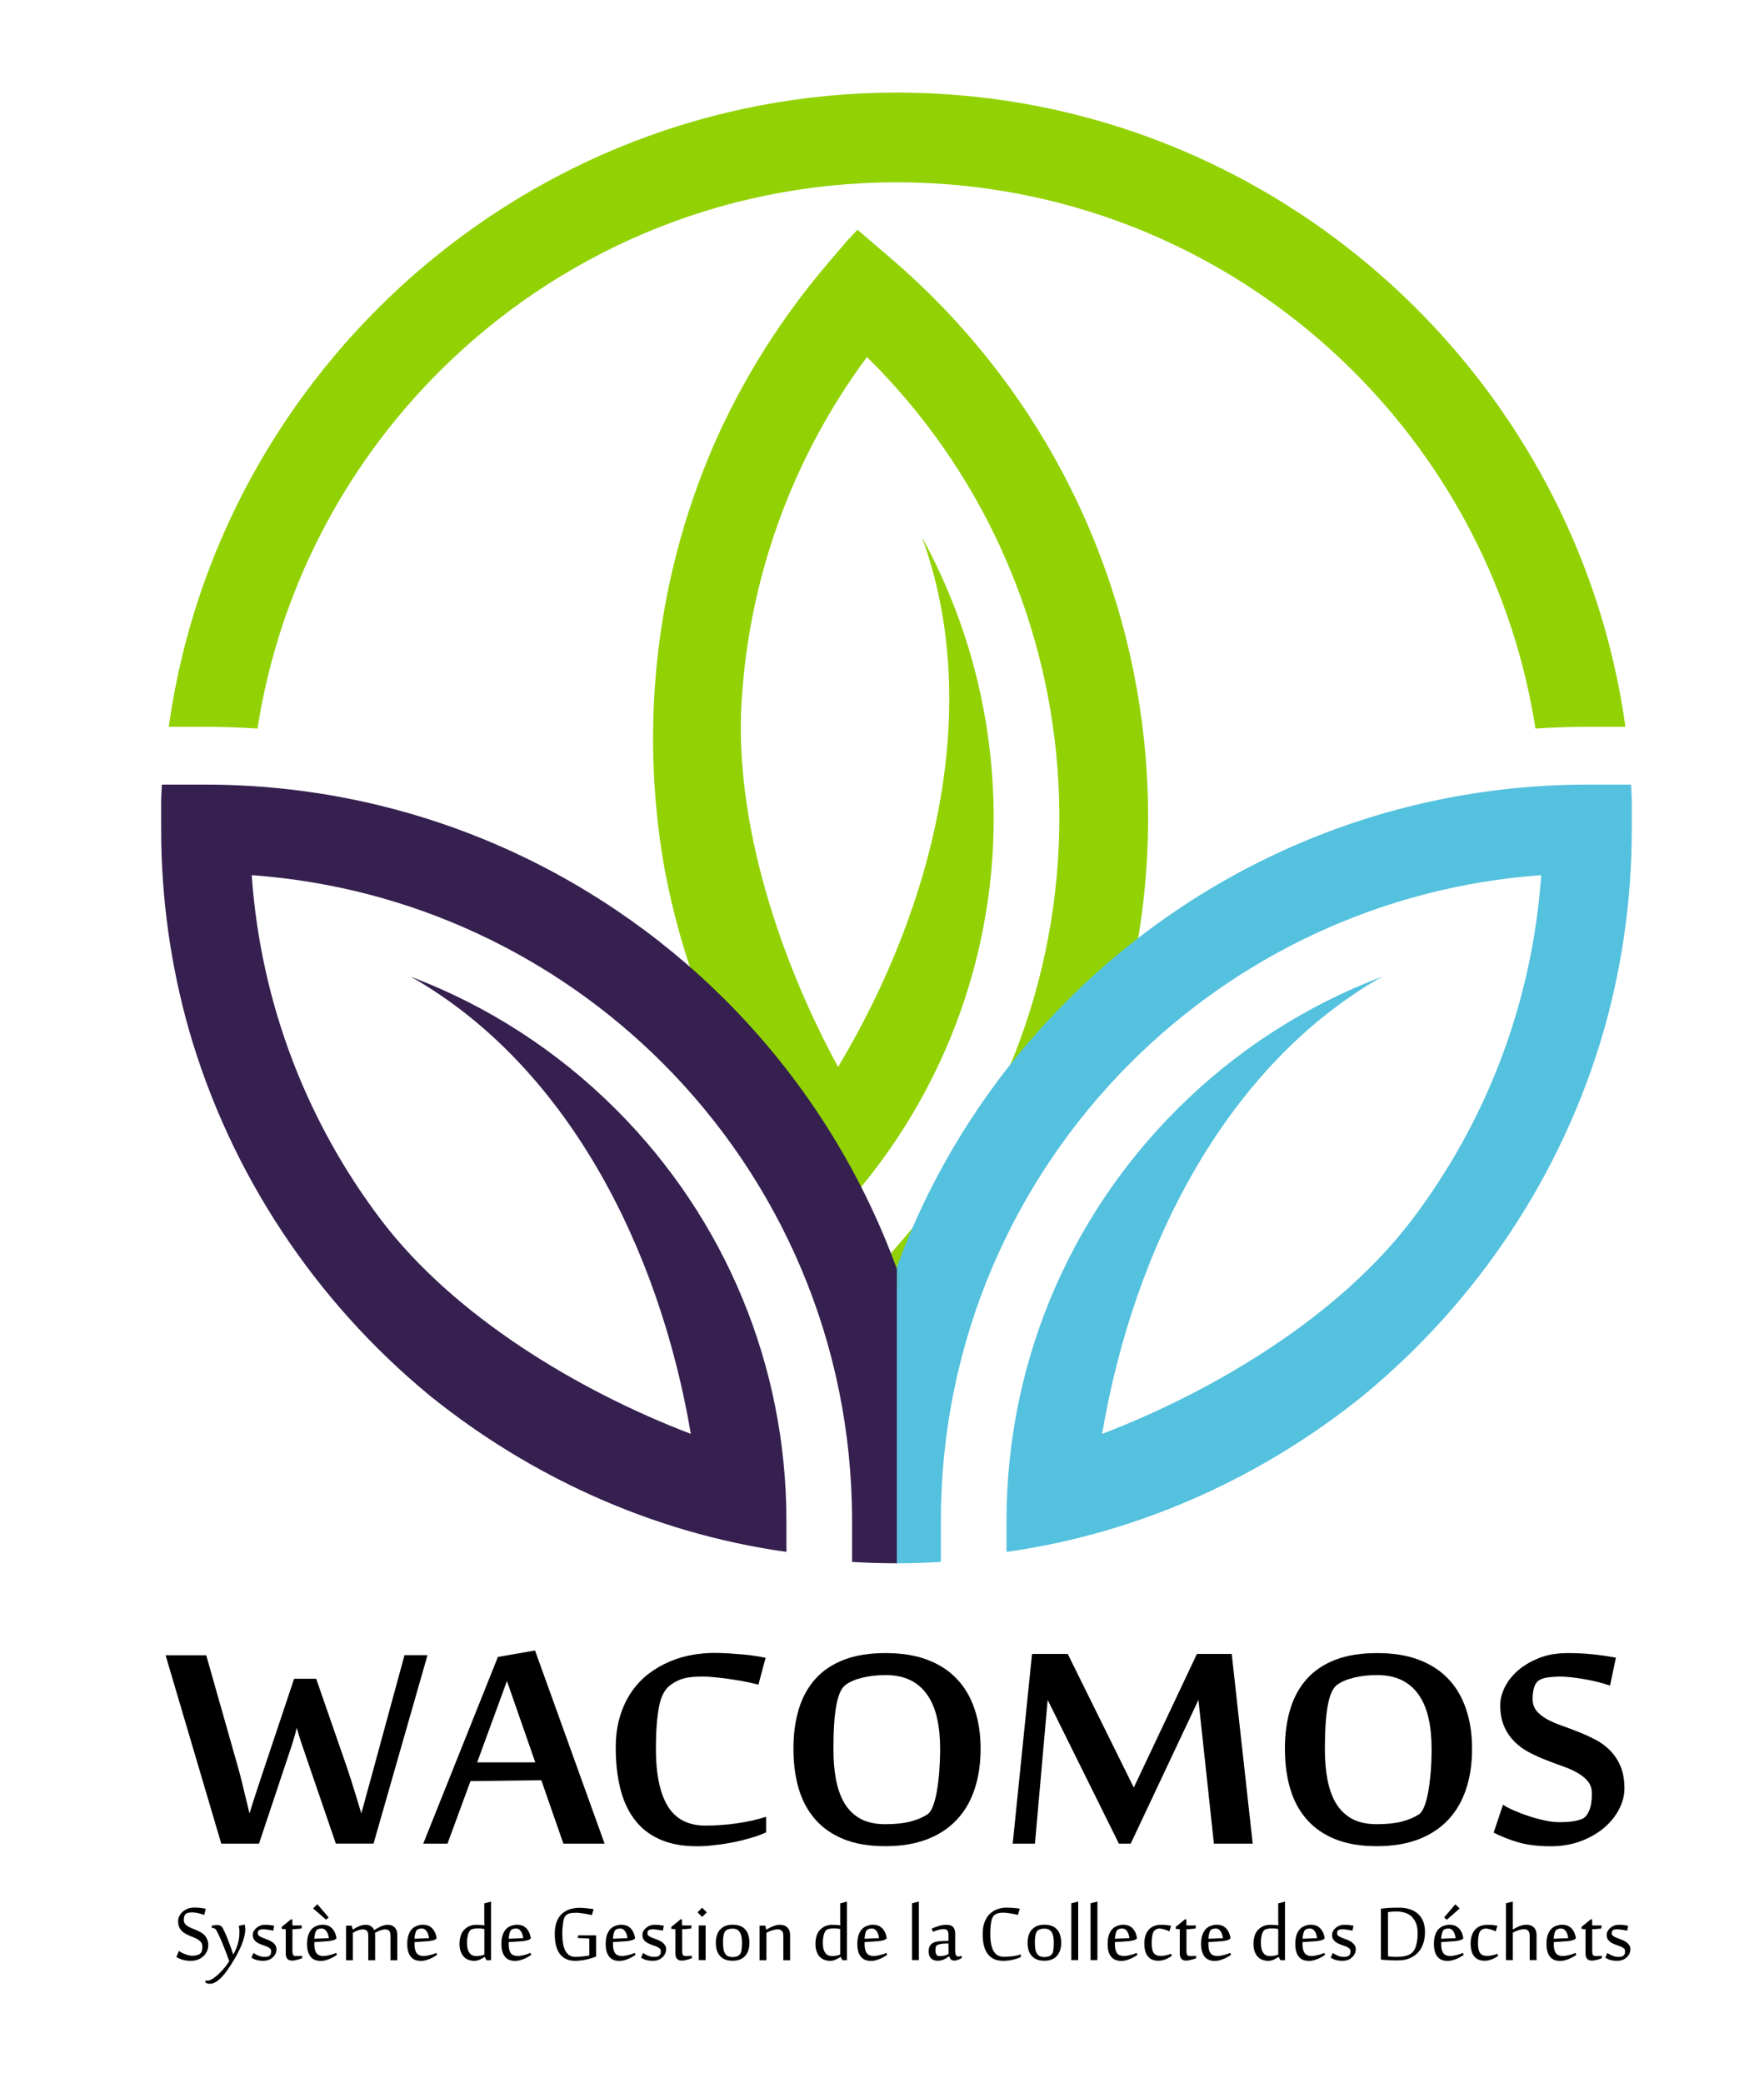 <?xml version="1.0" encoding="utf-8"?>
<!-- Generator: Adobe Illustrator 24.0.0, SVG Export Plug-In . SVG Version: 6.00 Build 0)  -->
<svg version="1.1" id="Object" xmlns="http://www.w3.org/2000/svg" xmlns:xlink="http://www.w3.org/1999/xlink" x="0px" y="0px"
	 viewBox="0 0 2109.4 2490.9" style="enable-background:new 0 0 2109.4 2490.9;" xml:space="preserve">
<style type="text/css">
	.st0{fill:#92D205;}
	.st1{fill:#35204F;}
	.st2{fill-rule:evenodd;clip-rule:evenodd;fill:#54C1DE;}
	.st3{display:none;fill-rule:evenodd;clip-rule:evenodd;fill:url(#SVGID_1_);}
	.st4{display:none;fill:url(#SVGID_2_);}
	.st5{enable-background:new    ;}
	.st6{fill:none;}
</style>
<g>
	<g>
		<g>
			<path class="st0" d="M1025.4,274.7c-4.2,4.4-8.3,8.8-12.5,13.3l-22.7,26.6c-54.3,63.6-97.9,132.7-131.1,205
				C785,683.2,764,864.1,794.3,1036.9l0.1,0.8l1,5.1c27.6,144.1,92.8,291.2,202.1,414.6l24.2-28.4
				c120.2-140.8,179-321.7,164.4-506.2c-7.8-99.4-36.5-194.3-83.2-279.6l-0.1-0.2l-0.2-0.4c72.5,199.4,17.2,436.7-100.4,633.2
				C932.6,1148,878.5,984.4,886.7,841.1c8.3-145.1,57.7-289.4,150-414.2c136.7,134.7,213.5,309.9,227.7,489.8
				c15.5,197.4-44.2,400.8-183,563.3l-32.1,37.5c12.5,12.1,25.4,23.9,38.8,35.3l0,0l1,0.9l227.9-266.9
				c45.7-121.9,63.2-251.3,53.2-378.5c-17.7-224.6-121.1-442.4-305.9-600.2L1025.4,274.7z"/>
			<path class="st1" d="M193.6,938.2c-0.4,6-0.6,12.1-0.9,18.2v35c0,83.6,11.7,164.5,33.5,241c49.8,172.5,151.4,323.7,286.5,435.4
				l0.6,0.5l4.1,3.3c114.6,91.6,259.6,161.2,423,184.1v-37.3c0-185.1-72.8-360.9-203.7-491.7c-70.5-70.5-153.9-124.1-244.9-158.6
				l-0.2-0.1l-0.4-0.1c184.6,104.6,296.6,320.9,334.9,546.7c-136-52-283.4-141.3-370.2-255.6c-87.9-115.8-144-257.5-154.9-412.5
				c191.4,13.7,363.6,97,491.3,224.6c140,140,226.6,333.5,226.6,547.2v49.4c17.4,1,34.8,1.6,52.5,1.6l0,0h1.4v-351
				c-44.4-122.4-115.1-232.2-205.3-322.4C708,1036.7,488,938.2,245,938.2H193.6z"/>
			<path class="st2" d="M1950.4,938.2c0.4,6,0.6,12.1,0.9,18.2v35c0,83.6-11.7,164.5-33.5,241c-49.8,172.5-151.4,323.7-286.5,435.4
				l-0.6,0.5l-4.1,3.3c-114.6,91.6-259.6,161.2-423,184.1v-37.3c0-185.1,72.8-360.9,203.7-491.7c70.5-70.5,153.9-124.1,244.9-158.6
				l0.2-0.1l0.4-0.1c-184.6,104.6-296.6,320.9-334.9,546.7c136-52,283.4-141.3,370.2-255.6c87.9-115.8,144-257.5,154.9-412.5
				c-191.4,13.7-363.6,97-491.3,224.6c-140,140-226.6,333.5-226.6,547.2v49.4c-17.4,1-34.8,1.6-52.5,1.6l0,0v-354.7
				c44.4-120.9,114.7-229.3,204-318.6C1436,1036.7,1656,938.2,1899,938.2H1950.4z"/>
			<path class="st0" d="M1164.2,115.5c6.7,0.7,13.3,1.5,20,2.3 M1072.5,110.7h0.2l0,0h0.7c6.7,0,13.5,0.1,20.2,0.3l4.4,0.1
				c5.6,0.2,11.1,0.4,16.7,0.6l6.7,0.4c5.3,0.3,10.6,0.6,15.9,1l6,0.5c5.8,0.5,11.5,1,17.3,1.5l3.7,0.4c6.7,0.7,13.3,1.5,20,2.3h0.1
				c391.8,50.2,705,360.8,759.3,751.3H1899c-21.1,0-42.1,0.7-62.9,2.1c-25.8-165.5-104.1-313.5-217.2-426.7
				c-140-140-333.3-226.5-546.9-226.5s-406.9,86.6-546.9,226.5C412,557.6,333.7,705.7,307.9,871.2c-20.9-1.4-41.9-2.1-62.9-2.1
				h-43.2C261.2,442.2,629.9,110.8,1072.5,110.7z"/>
			
				<linearGradient id="SVGID_1_" gradientUnits="userSpaceOnUse" x1="1055.609" y1="1707.868" x2="1694.241" y2="1664.571" gradientTransform="matrix(1 0 0 -1 0 2490)">
				<stop  offset="0" style="stop-color:#00A0E8"/>
				<stop  offset="1" style="stop-color:#013A82"/>
			</linearGradient>
			<path class="st3" d="M1445.8,974.2L1072.7,711v132.8l271.8,191.7C1377.5,1012.5,1411.3,992.1,1445.8,974.2 M1133.4,1090.2h-50
				v-50h50V1090.2z M1133.4,968.8h-50v50h50V968.8z M1447.8,741.7l-375.2-264.6v132.8l257.5,181.6L1447.8,741.7z"/>
			
				<linearGradient id="SVGID_2_" gradientUnits="userSpaceOnUse" x1="1078.176" y1="1705.918" x2="628.971" y2="1711.331" gradientTransform="matrix(1 0 0 -1 0 2490)">
				<stop  offset="0" style="stop-color:#AACC05"/>
				<stop  offset="1" style="stop-color:#009844"/>
			</linearGradient>
			<path id="SVGID_4_" class="st4" d="M699.5,974.2L1072.7,711v132.8l-271.8,191.7C767.9,1012.5,734.1,992.1,699.5,974.2
				 M1012,1090.2h50v-50h-50V1090.2z M1012,968.8h50v50h-50V968.8z M697.5,741.7l375.2-264.6v132.8L815.1,791.6L697.5,741.7z"/>
		</g>
	</g>
</g>
<g class="st5">
	<path d="M361.3,2086.9c-1-2.8-1.9-5.4-2.6-7.9c-0.7-2.5-1.4-4.7-2-6.6c-0.6-2.2-1.2-4.3-2-6.2c-0.4,1.9-1,4-1.5,6.4
		c-0.6,2.1-1.2,4.4-2,7c-0.7,2.6-1.6,5.4-2.6,8.4l-38.9,116.6h-45.1L198,1979.3h48.6l38.1,134.2c1.6,5.6,3.2,11.6,4.7,17.9
		c1.5,6.4,3,12.4,4.3,17.9c1.6,6.5,3.2,12.8,4.6,19.1c2.2-7,4.4-13.9,6.6-20.7c1.9-5.7,3.9-11.7,5.9-18c2.1-6.3,3.9-11.8,5.5-16.5
		l35.4-105.8h26.4l36.7,105.8c1.6,4.7,3.4,10.2,5.4,16.5c2,6.3,3.9,12.3,5.6,18c2.1,6.7,4.1,13.6,6.2,20.7c2.1-7,4-13.9,5.7-20.7
		c1.6-5.7,3.3-11.7,5-18c1.7-6.3,3.2-11.8,4.5-16.5l36.5-134h27.5l-64.5,225.3h-45.1L361.3,2086.9z"/>
	<path d="M673.7,2204.6l-26.4-75.9l-84.7,1.1l-27.5,74.8h-29l89.3-223.3l44.4-7.7l83.2,231H673.7z M640.1,2107.4l-33.9-97.3
		l-35.6,97.3H640.1z"/>
	<path d="M833.5,2207.7c-17.6,0-32.6-2.8-45-8.5c-12.4-5.6-22.4-13.6-30.1-24c-7.7-10.3-13.3-22.7-16.8-37.1
		c-3.5-14.4-5.3-30.4-5.3-48c0-14.2,1.7-26.9,5.2-38.1c3.4-11.1,8.1-20.9,14-29.4c5.9-8.4,12.7-15.6,20.6-21.5
		c7.8-5.9,16.1-10.6,24.8-14.3c8.7-3.7,17.5-6.3,26.6-7.9c9.1-1.6,17.9-2.4,26.4-2.4c5.3,0,10.9,0.2,16.8,0.5
		c5.9,0.4,11.7,0.8,17.3,1.3c5.6,0.5,10.8,1.1,15.6,1.9c4.8,0.7,8.8,1.5,11.9,2.2l-8.6,32.1c-3.1-0.9-7.4-1.9-13.1-3.1
		c-5.6-1.2-11.7-2.2-18.2-3.2c-6.5-1-12.8-1.8-19-2.4c-6.2-0.7-11.5-1-15.7-1c-4.7,0-8.8,0.1-12.3,0.4c-3.5,0.3-6.7,0.8-9.7,1.5
		c-2.9,0.7-5.8,1.7-8.5,3c-2.7,1.2-5.5,2.9-8.3,5c-7,4.7-11.8,13.7-14.2,27c-2.4,13.3-3.6,29.7-3.6,49.4c0,30.1,4.7,52.9,14.1,68.5
		c9.4,15.6,24.6,23.4,45.5,23.4c5.9,0,12-0.2,18.3-0.7c6.3-0.4,12.6-1.1,18.8-2c6.2-0.9,12.3-2,18.3-3.3c5.9-1.3,11.6-2.9,16.8-4.6
		v18.7c-5.9,2.6-12.2,5-19,6.9s-13.8,3.7-21,5.1c-7.2,1.4-14.4,2.5-21.6,3.2C847.2,2207.3,840.2,2207.7,833.5,2207.7z"/>
	<path d="M1172.6,2091.1c0,17.9-2.4,34-7.2,48.4c-4.8,14.4-11.9,26.6-21.5,36.7c-9.5,10.1-21.4,17.9-35.6,23.3
		c-14.2,5.4-30.8,8.1-49.7,8.1c-19.4,0-35.9-2.8-49.7-8.4c-13.8-5.6-25.2-13.5-34.1-23.7c-8.9-10.2-15.5-22.4-19.7-36.7
		c-4.2-14.3-6.3-30.3-6.3-47.9s2.2-33.4,6.5-47.5c4.3-14.1,11-26.1,19.9-36c8.9-9.9,20.4-17.5,34.2-22.8c13.9-5.3,30.4-7.9,49.6-7.9
		c18.9,0,35.5,2.6,49.6,7.9c14.2,5.3,26,12.9,35.4,22.8c9.5,9.9,16.6,21.9,21.3,36C1170.2,2057.6,1172.6,2073.5,1172.6,2091.1z
		 M1124.2,2091.3c0-13.8-1.2-26.1-3.7-37c-2.5-10.9-6.4-20.1-11.7-27.7c-5.3-7.6-12-13.5-20.2-17.5c-8.2-4-18-6.1-29.5-6.1
		c-10,0-19.3,1-27.8,3.1c-8.6,2.1-15.4,5-20.4,8.8c-5,3.8-8.6,12.1-10.9,24.8c-2.3,12.7-3.4,29.9-3.4,51.6c0,13.5,1,25.7,3.1,36.7
		c2.1,11,5.5,20.5,10.2,28.4c4.8,7.9,11.1,14,19,18.4c7.9,4.3,17.8,6.5,29.7,6.5c12.2,0,22.3-1.1,30.3-3.2c8-2.1,14.7-5,20.1-8.5
		c2.5-1.6,4.7-4.9,6.6-9.8c1.9-4.9,3.5-10.9,4.7-17.9c1.2-7,2.2-14.9,2.9-23.7C1123.8,2109.5,1124.2,2100.5,1124.2,2091.3z"/>
	<path d="M1451.6,2204.6l-18.5-171.9l-81,171.9H1338l-85.2-171.9l-15.2,171.9h-26.6l23.1-226.9h42.7l79,159.8l75.5-159.8h41.6
		l25.1,226.9H1451.6z"/>
	<path d="M1760.3,2091.1c0,17.9-2.4,34-7.2,48.4c-4.8,14.4-11.9,26.6-21.5,36.7c-9.5,10.1-21.4,17.9-35.6,23.3
		c-14.2,5.4-30.8,8.1-49.7,8.1c-19.4,0-35.9-2.8-49.7-8.4c-13.8-5.6-25.2-13.5-34.1-23.7c-8.9-10.2-15.5-22.4-19.7-36.7
		c-4.2-14.3-6.3-30.3-6.3-47.9s2.2-33.4,6.5-47.5c4.3-14.1,11-26.1,19.9-36c8.9-9.9,20.4-17.5,34.2-22.8c13.9-5.3,30.4-7.9,49.6-7.9
		c18.9,0,35.5,2.6,49.6,7.9c14.2,5.3,26,12.9,35.4,22.8c9.5,9.9,16.6,21.9,21.3,36C1757.9,2057.6,1760.3,2073.5,1760.3,2091.1z
		 M1711.9,2091.3c0-13.8-1.2-26.1-3.7-37c-2.5-10.9-6.4-20.1-11.7-27.7c-5.3-7.6-12-13.5-20.2-17.5c-8.2-4-18-6.1-29.5-6.1
		c-10,0-19.3,1-27.8,3.1c-8.6,2.1-15.4,5-20.4,8.8c-5,3.8-8.6,12.1-10.9,24.8c-2.3,12.7-3.4,29.9-3.4,51.6c0,13.5,1,25.7,3.1,36.7
		c2.1,11,5.5,20.5,10.2,28.4c4.8,7.9,11.1,14,19,18.4c7.9,4.3,17.8,6.5,29.7,6.5c12.2,0,22.3-1.1,30.3-3.2c8-2.1,14.7-5,20.1-8.5
		c2.5-1.6,4.7-4.9,6.6-9.8c1.9-4.9,3.5-10.9,4.7-17.9c1.2-7,2.2-14.9,2.9-23.7C1711.6,2109.5,1711.9,2100.5,1711.9,2091.3z"/>
	<path d="M1942.5,2138.6c0,8.2-2.1,16.4-6.3,24.6c-4.2,8.2-10.1,15.6-17.8,22.2c-7.7,6.6-17,12-27.8,16.1c-10.9,4.1-23,6.2-36.5,6.2
		c-7.3,0-14-0.4-20.1-1.1c-6.1-0.7-11.8-1.8-17.3-3.3c-5.4-1.5-10.6-3.2-15.6-5.2c-5-2-10-4.2-15-6.7l11.2-33.4
		c3.2,2.2,7.6,4.5,13.1,6.9c5.5,2.4,11.4,4.7,17.6,6.7c6.2,2.1,12.6,3.8,19,5.2c6.5,1.4,12.3,2.1,17.6,2.1c12.2,0,21.3-1.3,27.5-4
		c3.4-1.5,6.1-4.8,8.3-9.9c2.1-5.1,3.2-11.9,3.2-20.2c0-5.9-1.6-10.7-4.7-14.6c-3.2-3.9-7.3-7.3-12.4-10.2c-5.1-2.9-11-5.6-17.6-7.9
		c-6.6-2.3-13.3-4.8-20.1-7.5c-6.8-2.6-13.5-5.7-20.1-9.1c-6.6-3.4-12.5-7.7-17.6-12.8c-5.1-5.1-9.3-11.1-12.4-18.3
		c-3.2-7.1-4.7-15.7-4.7-25.9c0-6.6,1.8-13.6,5.4-20.9c3.6-7.3,8.8-14,15.7-20c6.9-6,15.4-11,25.4-15c10-4,21.5-5.9,34.4-5.9
		c10.4,0,20.4,0.5,29.8,1.5c9.5,1,18.7,2.3,27.6,4l-7,33.4c-4.3-1.5-9-2.9-14.2-4.2c-5.2-1.3-10.5-2.5-16-3.4
		c-5.4-1-10.7-1.7-15.8-2.3c-5.1-0.6-9.7-0.9-13.6-0.9c-4.3,0-8.7,0.3-13.3,0.8c-4.6,0.5-8.4,1.6-11.3,3.2c-2.9,1.6-5.1,4.4-6.4,8.4
		c-1.3,4-2,8.7-2,14.3c0,5.7,1.6,10.5,4.7,14.3c3.2,3.8,7.3,7.1,12.4,9.9c5.1,2.8,11,5.4,17.6,7.7c6.6,2.3,13.3,4.9,20.2,7.6
		c6.9,2.7,13.6,5.8,20.2,9.2c6.6,3.4,12.5,7.8,17.6,13c5.1,5.2,9.3,11.5,12.4,18.8C1940.9,2119.3,1942.5,2128.2,1942.5,2138.6z"/>
</g>
<rect x="207.4" y="2273.9" class="st6" width="1752.3" height="158.2"/>
<g class="st5">
	<path d="M249.1,2325.9c0,2.3-0.5,4.6-1.4,6.9c-0.9,2.2-2.3,4.3-4.1,6c-1.8,1.8-4,3.2-6.6,4.3s-5.6,1.6-8.9,1.6
		c-3.5,0-6.7-0.4-9.4-1.2c-2.8-0.8-5.4-1.9-7.8-3.3l3-7.3c0.9,0.6,2,1.2,3.2,1.9c1.3,0.7,2.6,1.3,4,1.8c1.4,0.6,2.9,1,4.4,1.4
		c1.5,0.4,3,0.6,4.4,0.6c1.9,0,3.6-0.2,5-0.5s2.5-0.8,3.4-1.3c0.5-0.3,0.9-0.6,1.4-1c0.4-0.4,0.8-0.9,1.2-1.6
		c0.3-0.7,0.6-1.5,0.8-2.6c0.2-1,0.3-2.3,0.3-3.7c0-1.9-0.4-3.5-1.2-4.8c-0.8-1.3-1.9-2.4-3.3-3.4c-1.4-0.9-2.9-1.7-4.7-2.5
		c-1.7-0.7-3.5-1.4-5.3-2.2c-1.8-0.7-3.6-1.6-5.3-2.5c-1.7-0.9-3.3-2-4.7-3.4c-1.4-1.4-2.5-3-3.3-4.9c-0.8-1.9-1.2-4.2-1.2-7
		c0-1.9,0.4-3.8,1.3-5.7c0.9-1.9,2.2-3.7,3.8-5.2c1.7-1.6,3.7-2.8,6.2-3.8c2.4-1,5.2-1.5,8.3-1.5c2.5,0,4.8,0.1,7,0.4
		s4.4,0.6,6.5,1.1l-1.9,7.3c-2.3-0.8-4.7-1.5-7.2-2.1c-2.5-0.6-4.8-0.9-7-0.9c-1.7,0-3.2,0.1-4.5,0.4c-1.3,0.2-2.3,0.6-3,1.1
		c-0.7,0.6-1.4,1.4-1.9,2.5c-0.5,1.1-0.8,2.7-0.8,4.9c0,1.7,0.4,3.2,1.2,4.4c0.8,1.2,1.9,2.2,3.3,3.1c1.4,0.9,2.9,1.7,4.7,2.4
		c1.7,0.7,3.5,1.4,5.3,2.2c1.8,0.7,3.6,1.6,5.3,2.5c1.7,0.9,3.3,2.1,4.7,3.5c1.4,1.4,2.5,3,3.3,5
		C248.6,2320.8,249.1,2323.1,249.1,2325.9z"/>
	<path d="M286.3,2309c0-0.6,0-1.2-0.1-1.8c-0.1-0.6-0.1-1.2-0.2-1.8c-0.1-0.5-0.2-1-0.3-1.5s-0.2-0.8-0.3-1l7-1.6
		c0.3,0.7,0.6,1.6,0.7,2.6c0.1,1.1,0.2,2.2,0.2,3.3c0,2.4-0.4,5.2-1.1,8.2c-0.7,3-1.7,6.2-3,9.4c-1.3,3.2-2.7,6.5-4.4,9.7
		c-1.7,3.3-3.4,6.3-5.1,9.2c-1.3,2-2.6,4-3.9,6.2c-1.4,2.2-2.8,4.3-4.3,6.4c-1.5,2.1-3,4.1-4.7,6c-1.6,1.9-3.3,3.6-5,5
		c-1.7,1.5-3.5,2.6-5.3,3.5s-3.7,1.3-5.6,1.3c-1.2,0-2.2-0.1-3-0.4s-1.6-0.6-2.2-1v-2.6c0.4,0.1,0.8,0.2,1.2,0.2
		c0.5,0.1,0.9,0.1,1.2,0.1c1.2,0,2.6-0.4,4.1-1.1s3.1-1.7,4.7-3s3.3-2.6,4.9-4.2c1.7-1.6,3.2-3.3,4.8-5c1.5-1.7,2.9-3.5,4.2-5.2
		c1.3-1.7,2.4-3.3,3.3-4.8c-1.6-4.5-3.1-8.8-4.7-12.7c-1.5-4-3-7.5-4.3-10.7s-2.6-5.9-3.7-8.3c-1.1-2.3-2.1-4.1-2.8-5.4
		c-0.6-1-1.3-1.7-2.2-2.1s-1.7-0.6-2.5-0.6h-0.7v-2.5c0.7-0.2,1.6-0.4,2.8-0.6c1.2-0.2,2.4-0.3,3.6-0.3c1,0,2.1,0.1,3.1,0.4
		c1,0.3,1.8,0.8,2.4,1.5c0.9,1.1,1.9,2.8,3,5.1c1.1,2.3,2.2,4.9,3.4,7.9c1.2,3,2.4,6.3,3.7,9.7c1.3,3.5,2.5,7,3.6,10.5h0.2
		c1.5-2.6,2.7-5.2,3.7-7.7s1.7-4.9,2.3-7.2s0.9-4.6,1.1-6.8C286.2,2313.2,286.3,2311.1,286.3,2309z"/>
	<path d="M330.6,2330.8c0,2.1-0.4,3.8-1.1,5.3c-0.7,1.5-1.6,2.8-2.8,3.9c-0.6,0.6-1.4,1.2-2.1,1.8c-0.8,0.6-1.6,1.1-2.6,1.5
		s-2.1,0.8-3.3,1s-2.6,0.4-4.1,0.4c-2.7,0-5.2-0.3-7.5-0.9c-2.3-0.6-4.4-1.6-6.4-2.9l2.4-5.6c0.9,0.6,1.8,1.1,2.8,1.7
		c1,0.5,2.1,1.1,3.2,1.5c1.1,0.5,2.2,0.8,3.4,1.1c1.2,0.3,2.4,0.4,3.6,0.4c1.4,0,2.5-0.1,3.5-0.3s1.8-0.5,2.5-1
		c0.6-0.4,1.2-1.1,1.6-1.9c0.4-0.8,0.6-2,0.6-3.6c0-1.4-0.5-2.6-1.6-3.5s-2.5-1.7-4.1-2.3s-3.4-1.3-5.3-1.9
		c-1.9-0.6-3.7-1.5-5.3-2.4s-3-2.2-4.1-3.7c-1.1-1.5-1.6-3.4-1.6-5.7c0-1.7,0.4-3.2,1.1-4.5c0.7-1.2,1.6-2.4,2.7-3.4
		c1.4-1.3,3-2.3,4.8-3.1c1.8-0.7,3.8-1.1,6-1.1c1.7,0,3.6,0.1,5.5,0.3c1.9,0.2,3.7,0.5,5.5,0.8l-1.2,6c-0.8-0.2-1.7-0.4-2.7-0.6
		s-2-0.4-3-0.5s-2-0.3-3-0.4c-0.9-0.1-1.8-0.2-2.5-0.2c-1.6,0-2.9,0.1-3.8,0.3c-0.9,0.2-1.6,0.5-2.1,0.8c-0.4,0.3-0.8,0.8-1,1.4
		c-0.2,0.6-0.3,1.4-0.3,2.3c0,1.3,0.5,2.3,1.6,3.1s2.5,1.5,4.1,2.2c1.7,0.6,3.4,1.3,5.3,2c1.9,0.7,3.7,1.5,5.3,2.5
		c1.7,1,3,2.2,4.1,3.7C330,2326.6,330.6,2328.5,330.6,2330.8z"/>
	<path d="M341.6,2306.9l-4.7-0.4v-2.4l11-9h1.6l0.2,7.3H361l-0.5,3.7c-1,0.1-2.1,0.2-3.4,0.3c-1.2,0.1-2.4,0.2-3.5,0.3
		c-1.3,0.1-2.6,0.2-3.9,0.2v26.9c0,1.5,0.3,2.7,0.8,3.7c0.5,1,1.7,1.5,3.5,1.5c1,0,2.1,0,3.5-0.1c1.4,0,2.6-0.1,3.8-0.2v2.8
		c-0.6,0.3-1.4,0.6-2.3,0.9c-0.9,0.3-2,0.6-3.1,0.9c-1.1,0.3-2.3,0.6-3.4,0.8c-1.1,0.2-2.2,0.3-3.1,0.3c-0.9,0-1.8-0.1-2.7-0.3
		c-0.9-0.2-1.8-0.6-2.5-1.2c-0.7-0.6-1.4-1.5-1.8-2.6c-0.5-1.1-0.7-2.6-0.7-4.3V2306.9z"/>
	<path d="M386,2301.5c1.8,0,3.6,0.3,5.3,0.8c1.7,0.5,3.3,1.4,4.8,2.6c1.4,1.2,2.7,2.9,3.8,4.9c1.1,2,1.9,4.6,2.4,7.6v0.5
		c-0.4,0.4-0.9,0.8-1.5,1.2c-0.6,0.4-1.4,0.7-2.5,1c-1,0.3-2.3,0.5-3.7,0.8c-1.5,0.2-3.2,0.4-5.3,0.5l-13.4,0.9v2.6
		c0,4.9,0.9,8.4,2.6,10.7c1.7,2.2,4.4,3.3,7.9,3.3c1.5,0,3-0.1,4.5-0.4c1.6-0.3,3-0.6,4.5-1c1.4-0.4,2.7-0.8,3.8-1.2s2-0.8,2.7-1.1
		l1,2.4c-1.2,0.8-2.5,1.6-3.9,2.4s-3,1.6-4.7,2.3c-1.7,0.7-3.4,1.3-5.3,1.8c-1.8,0.5-3.7,0.7-5.7,0.7c-2.3,0-4.4-0.4-6.4-1.1
		c-2-0.7-3.7-1.9-5.1-3.5s-2.6-3.7-3.4-6.3c-0.8-2.6-1.2-5.8-1.2-9.5c0-4.2,0.5-7.7,1.5-10.6s2.3-5.2,4-7s3.7-3.1,6-3.9
		S383.3,2301.5,386,2301.5z M393,2292.8l-3.1,2.7l-15.5-13.5l5.1-5L393,2292.8z M379.1,2307.5c-0.4,0.3-0.9,0.8-1.2,1.5
		c-0.4,0.7-0.7,1.6-1,2.5c-0.3,1-0.5,2.1-0.7,3.2s-0.3,2.4-0.3,3.6l17.3-0.7c-0.2-1.4-0.5-2.8-0.9-4.1c-0.4-1.4-0.9-2.6-1.6-3.7
		s-1.5-2-2.5-2.7c-1-0.7-2.2-1-3.7-1c-1,0-1.9,0.1-2.9,0.3C380.7,2306.6,379.9,2307,379.1,2307.5z"/>
	<path d="M440.4,2343.8V2315c0-1-0.1-1.9-0.2-2.9c-0.1-0.9-0.4-1.8-0.9-2.5c-0.5-0.7-1.1-1.4-2-1.8s-2-0.7-3.4-0.7
		c-0.9,0-1.9,0.1-3,0.4c-1.1,0.2-2.1,0.5-3.1,0.9c-1.1,0.4-2.1,0.8-3.1,1.3c-1,0.5-1.9,1-2.7,1.5v32.8h-8.2v-41.4h6.8l1.2,4.8
		c0.8-0.5,1.8-1.1,3-1.8s2.4-1.3,3.7-1.9c1.3-0.6,2.7-1.1,4.2-1.5c1.5-0.4,2.9-0.6,4.4-0.6c2.4,0,4.5,0.5,6.3,1.6
		c1.8,1,3.1,2.6,4,4.8l1-0.6c0.8-0.5,1.8-1.1,3-1.8s2.4-1.3,3.7-1.9c1.3-0.6,2.7-1.1,4.2-1.5c1.5-0.4,2.9-0.6,4.4-0.6
		c1.7,0,3.2,0.3,4.6,0.8c1.4,0.5,2.6,1.3,3.6,2.3c1,1,1.8,2.3,2.4,3.8c0.6,1.5,0.8,3.3,0.8,5.4v30.1H467V2315c0-1-0.1-1.9-0.2-2.9
		c-0.1-0.9-0.4-1.8-0.9-2.5c-0.5-0.7-1.1-1.4-2-1.8s-2-0.7-3.4-0.7c-0.9,0-1.9,0.1-3,0.4c-1.1,0.3-2.1,0.6-3.2,1
		c-1.1,0.4-2.1,0.8-3.1,1.3s-1.9,1-2.8,1.5c0.1,0.8,0.2,1.7,0.2,2.6v30.1H440.4z"/>
	<path d="M505.8,2301.5c1.8,0,3.6,0.3,5.3,0.8c1.7,0.5,3.3,1.4,4.8,2.6c1.4,1.2,2.7,2.9,3.8,4.9c1.1,2,1.9,4.6,2.4,7.6v0.5
		c-0.4,0.4-0.9,0.8-1.5,1.2c-0.6,0.4-1.4,0.7-2.5,1c-1,0.3-2.3,0.5-3.7,0.8c-1.5,0.2-3.2,0.4-5.3,0.5l-13.4,0.9v2.6
		c0,4.9,0.9,8.4,2.6,10.7c1.7,2.2,4.4,3.3,7.9,3.3c1.5,0,3-0.1,4.5-0.4c1.6-0.3,3-0.6,4.5-1c1.4-0.4,2.7-0.8,3.8-1.2s2-0.8,2.7-1.1
		l1,2.4c-1.2,0.8-2.5,1.6-3.9,2.4s-3,1.6-4.7,2.3c-1.7,0.7-3.4,1.3-5.3,1.8c-1.8,0.5-3.7,0.7-5.7,0.7c-2.3,0-4.4-0.4-6.4-1.1
		c-2-0.7-3.7-1.9-5.1-3.5s-2.6-3.7-3.4-6.3c-0.8-2.6-1.2-5.8-1.2-9.5c0-4.2,0.5-7.7,1.5-10.6s2.3-5.2,4-7s3.7-3.1,6-3.9
		S503.1,2301.5,505.8,2301.5z M498.9,2307.5c-0.4,0.3-0.9,0.8-1.2,1.5c-0.4,0.7-0.7,1.6-1,2.5c-0.3,1-0.5,2.1-0.7,3.2
		s-0.3,2.4-0.3,3.6l17.3-0.7c-0.2-1.4-0.5-2.8-0.9-4.1c-0.4-1.4-0.9-2.6-1.6-3.7s-1.5-2-2.5-2.7c-1-0.7-2.2-1-3.7-1
		c-1,0-1.9,0.1-2.9,0.3C500.6,2306.6,499.7,2307,498.9,2307.5z"/>
	<path d="M579.3,2302.3c0-0.6-0.1-1.2-0.1-1.8c0-0.5-0.1-1-0.1-1.5s0-1,0-1.3v-21.7l8.1-2.1v70h-5.4l-2.2-3.9h-0.2
		c-0.8,0.6-1.7,1.2-2.7,1.7c-0.9,0.5-1.9,1-2.9,1.5c-1,0.4-2,0.8-3.2,1.1c-1.1,0.3-2.3,0.4-3.6,0.4c-2.3,0-4.4-0.4-6.5-1.1
		c-2.1-0.7-4-1.9-5.6-3.5c-1.6-1.6-2.9-3.7-3.9-6.3s-1.5-5.8-1.5-9.5c0-3.6,0.5-6.7,1.4-9.6c0.9-2.8,2.3-5.2,4.1-7.1
		c1.8-1.9,4-3.4,6.5-4.5c2.6-1,5.5-1.5,8.7-1.5c1.3,0,2.7,0.1,4.2,0.2C576.3,2301.9,577.9,2302.1,579.3,2302.3z M558.5,2323.7
		c0,2.7,0.3,5.1,0.8,7s1.3,3.5,2.3,4.8c1,1.3,2.2,2.2,3.6,2.7c1.4,0.6,3,0.8,4.7,0.8s3.4-0.2,5-0.5c1.6-0.3,3-0.8,4.3-1.3v-30.6
		c-1.3-0.2-2.5-0.4-3.7-0.5c-1.2-0.1-2.5-0.2-3.8-0.2c-1.9,0-3.7,0.2-5.4,0.5s-2.9,0.8-3.8,1.6c-0.4,0.4-0.9,1-1.4,1.8
		c-0.5,0.8-0.9,1.8-1.3,3.1c-0.4,1.3-0.7,2.8-1,4.6S558.5,2321.4,558.5,2323.7z"/>
	<path d="M618.4,2301.5c1.8,0,3.6,0.3,5.3,0.8c1.7,0.5,3.3,1.4,4.8,2.6c1.4,1.2,2.7,2.9,3.8,4.9c1.1,2,1.9,4.6,2.4,7.6v0.5
		c-0.4,0.4-0.9,0.8-1.5,1.2c-0.6,0.4-1.4,0.7-2.5,1c-1,0.3-2.3,0.5-3.7,0.8c-1.5,0.2-3.2,0.4-5.3,0.5l-13.4,0.9v2.6
		c0,4.9,0.9,8.4,2.6,10.7c1.7,2.2,4.4,3.3,7.9,3.3c1.5,0,3-0.1,4.5-0.4c1.6-0.3,3-0.6,4.5-1c1.4-0.4,2.7-0.8,3.8-1.2s2-0.8,2.7-1.1
		l1,2.4c-1.2,0.8-2.5,1.6-3.9,2.4s-3,1.6-4.7,2.3c-1.7,0.7-3.4,1.3-5.3,1.8c-1.8,0.5-3.7,0.7-5.7,0.7c-2.3,0-4.4-0.4-6.4-1.1
		c-2-0.7-3.7-1.9-5.1-3.5s-2.6-3.7-3.4-6.3c-0.8-2.6-1.2-5.8-1.2-9.5c0-4.2,0.5-7.7,1.5-10.6s2.3-5.2,4-7s3.7-3.1,6-3.9
		S615.7,2301.5,618.4,2301.5z M611.6,2307.5c-0.4,0.3-0.9,0.8-1.2,1.5c-0.4,0.7-0.7,1.6-1,2.5c-0.3,1-0.5,2.1-0.7,3.2
		s-0.3,2.4-0.3,3.6l17.3-0.7c-0.2-1.4-0.5-2.8-0.9-4.1c-0.4-1.4-0.9-2.6-1.6-3.7s-1.5-2-2.5-2.7c-1-0.7-2.2-1-3.7-1
		c-1,0-1.9,0.1-2.9,0.3C613.2,2306.6,612.3,2307,611.6,2307.5z"/>
	<path d="M704.6,2318.1l-13.8-0.7l0.7-3.2h21.3v25.3c-1.3,0.6-2.9,1.2-4.8,1.8c-1.9,0.6-4,1.2-6.2,1.7c-2.2,0.5-4.5,0.9-6.9,1.2
		c-2.4,0.3-4.7,0.5-6.9,0.5c-4.5,0-8.3-0.8-11.4-2.3c-3.1-1.6-5.6-3.8-7.6-6.6c-2-2.8-3.4-6.2-4.3-10.2c-0.9-4-1.3-8.4-1.3-13.2
		s0.6-9.2,1.8-13c1.2-3.9,3.1-7.1,5.6-9.8s5.6-4.8,9.4-6.2c3.8-1.4,8.2-2.1,13.2-2.1c1.3,0,2.7,0.1,4.2,0.2c1.6,0.1,3.1,0.2,4.6,0.4
		s2.9,0.3,4.3,0.5c1.4,0.2,2.5,0.4,3.4,0.5l-2.2,7.2c-1.1-0.3-2.4-0.7-4-1c-1.6-0.3-3.3-0.6-5-0.9c-1.8-0.3-3.5-0.5-5.3-0.7
		s-3.3-0.3-4.7-0.3c-2.3,0-4.4,0.2-6.4,0.5s-3.8,1.2-5.5,2.6c-0.9,0.7-1.7,1.9-2.2,3.5c-0.6,1.6-1,3.4-1.3,5.4
		c-0.3,2-0.5,4.2-0.7,6.5s-0.2,4.6-0.2,6.8c0,4.1,0.3,7.8,0.8,11.2c0.6,3.4,1.5,6.3,2.7,8.7c1.3,2.4,2.9,4.3,4.9,5.6s4.5,2,7.4,2
		c1.4,0,2.8-0.1,4.4-0.2c1.5-0.1,3-0.2,4.5-0.4c1.5-0.2,2.9-0.3,4.2-0.5c1.3-0.2,2.4-0.4,3.4-0.6V2318.1z"/>
	<path d="M743.1,2301.5c1.8,0,3.6,0.3,5.3,0.8c1.7,0.5,3.3,1.4,4.8,2.6c1.4,1.2,2.7,2.9,3.8,4.9c1.1,2,1.9,4.6,2.4,7.6v0.5
		c-0.4,0.4-0.9,0.8-1.5,1.2c-0.6,0.4-1.4,0.7-2.5,1c-1,0.3-2.3,0.5-3.7,0.8c-1.5,0.2-3.2,0.4-5.3,0.5l-13.4,0.9v2.6
		c0,4.9,0.9,8.4,2.6,10.7c1.7,2.2,4.4,3.3,7.9,3.3c1.5,0,3-0.1,4.5-0.4c1.6-0.3,3-0.6,4.5-1c1.4-0.4,2.7-0.8,3.8-1.2s2-0.8,2.7-1.1
		l1,2.4c-1.2,0.8-2.5,1.6-3.9,2.4s-3,1.6-4.7,2.3c-1.7,0.7-3.4,1.3-5.3,1.8c-1.8,0.5-3.7,0.7-5.7,0.7c-2.3,0-4.4-0.4-6.4-1.1
		c-2-0.7-3.7-1.9-5.1-3.5s-2.6-3.7-3.4-6.3c-0.8-2.6-1.2-5.8-1.2-9.5c0-4.2,0.5-7.7,1.5-10.6s2.3-5.2,4-7s3.7-3.1,6-3.9
		S740.4,2301.5,743.1,2301.5z M736.2,2307.5c-0.4,0.3-0.9,0.8-1.2,1.5c-0.4,0.7-0.7,1.6-1,2.5c-0.3,1-0.5,2.1-0.7,3.2
		s-0.3,2.4-0.3,3.6l17.3-0.7c-0.2-1.4-0.5-2.8-0.9-4.1c-0.4-1.4-0.9-2.6-1.6-3.7s-1.5-2-2.5-2.7c-1-0.7-2.2-1-3.7-1
		c-1,0-1.9,0.1-2.9,0.3C737.8,2306.6,737,2307,736.2,2307.5z"/>
	<path d="M796.5,2330.8c0,2.1-0.4,3.8-1.1,5.3c-0.7,1.5-1.6,2.8-2.8,3.9c-0.6,0.6-1.4,1.2-2.1,1.8c-0.8,0.6-1.6,1.1-2.6,1.5
		s-2.1,0.8-3.3,1s-2.6,0.4-4.1,0.4c-2.7,0-5.2-0.3-7.5-0.9c-2.3-0.6-4.4-1.6-6.4-2.9l2.4-5.6c0.9,0.6,1.8,1.1,2.8,1.7
		c1,0.5,2.1,1.1,3.2,1.5c1.1,0.5,2.2,0.8,3.4,1.1c1.2,0.3,2.4,0.4,3.6,0.4c1.4,0,2.5-0.1,3.5-0.3s1.8-0.5,2.5-1
		c0.6-0.4,1.2-1.1,1.6-1.9c0.4-0.8,0.6-2,0.6-3.6c0-1.4-0.5-2.6-1.6-3.5s-2.5-1.7-4.1-2.3s-3.4-1.3-5.3-1.9
		c-1.9-0.6-3.7-1.5-5.3-2.4s-3-2.2-4.1-3.7c-1.1-1.5-1.6-3.4-1.6-5.7c0-1.7,0.4-3.2,1.1-4.5c0.7-1.2,1.6-2.4,2.7-3.4
		c1.4-1.3,3-2.3,4.8-3.1c1.8-0.7,3.8-1.1,6-1.1c1.7,0,3.6,0.1,5.5,0.3c1.9,0.2,3.7,0.5,5.5,0.8l-1.2,6c-0.8-0.2-1.7-0.4-2.7-0.6
		s-2-0.4-3-0.5s-2-0.3-3-0.4c-0.9-0.1-1.8-0.2-2.5-0.2c-1.6,0-2.9,0.1-3.8,0.3c-0.9,0.2-1.6,0.5-2.1,0.8c-0.4,0.3-0.8,0.8-1,1.4
		c-0.2,0.6-0.3,1.4-0.3,2.3c0,1.3,0.5,2.3,1.6,3.1s2.5,1.5,4.1,2.2c1.7,0.6,3.4,1.3,5.3,2c1.9,0.7,3.7,1.5,5.3,2.5
		c1.7,1,3,2.2,4.1,3.7C796,2326.6,796.5,2328.5,796.5,2330.8z"/>
	<path d="M807.5,2306.9l-4.7-0.4v-2.4l11-9h1.6l0.2,7.3H827l-0.5,3.7c-1,0.1-2.1,0.2-3.4,0.3c-1.2,0.1-2.4,0.2-3.5,0.3
		c-1.3,0.1-2.6,0.2-3.9,0.2v26.9c0,1.5,0.3,2.7,0.8,3.7c0.5,1,1.7,1.5,3.5,1.5c1,0,2.1,0,3.5-0.1c1.4,0,2.6-0.1,3.8-0.2v2.8
		c-0.6,0.3-1.4,0.6-2.3,0.9c-0.9,0.3-2,0.6-3.1,0.9c-1.1,0.3-2.3,0.6-3.4,0.8c-1.1,0.2-2.2,0.3-3.1,0.3c-0.9,0-1.8-0.1-2.7-0.3
		c-0.9-0.2-1.8-0.6-2.5-1.2c-0.7-0.6-1.4-1.5-1.8-2.6c-0.5-1.1-0.7-2.6-0.7-4.3V2306.9z"/>
	<path d="M839.6,2281.2l5.6,5.5l-5.6,5.5l-5.5-5.5L839.6,2281.2z M835.6,2343.8v-41.4h8.2v41.4H835.6z"/>
	<path d="M876.1,2344.6c-6.5,0-11.5-1.8-14.9-5.5c-3.5-3.7-5.2-9-5.2-16c0-3.3,0.4-6.3,1.3-9c0.8-2.7,2.1-5,3.8-6.8s3.8-3.3,6.3-4.3
		c2.5-1,5.4-1.5,8.7-1.5c3.3,0,6.2,0.5,8.7,1.4c2.5,0.9,4.6,2.3,6.3,4.2c1.7,1.8,3,4.1,3.8,6.8s1.3,5.7,1.3,9.1c0,3.3-0.4,6.4-1.3,9
		s-2.1,4.9-3.8,6.8s-3.8,3.3-6.3,4.3C882.2,2344.1,879.4,2344.6,876.1,2344.6z M864.6,2323.1c0,3,0.2,5.6,0.6,7.8s1.1,3.9,2,5.3
		s2.1,2.4,3.5,3c1.4,0.6,3.2,1,5.2,1c1.7,0,3.1-0.2,4.3-0.5s2.4-0.9,3.6-1.8c1.4-1,2.4-2.9,2.8-5.5s0.7-5.7,0.7-9.2
		c0-5.9-0.9-10.2-2.7-12.9c-1.8-2.7-4.7-4.1-8.6-4.1c-1.6,0-3.1,0.2-4.3,0.5s-2.5,0.9-3.6,1.7c-0.7,0.5-1.3,1.2-1.7,2.2
		c-0.4,1-0.8,2.1-1.1,3.5c-0.3,1.3-0.5,2.8-0.6,4.3S864.6,2321.5,864.6,2323.1z"/>
	<path d="M936.7,2343.8V2315c0-1-0.1-1.9-0.2-2.9c-0.2-0.9-0.5-1.8-1-2.5c-0.5-0.7-1.2-1.4-2.1-1.8c-0.9-0.5-2.2-0.7-3.8-0.7
		c-1,0-2.1,0.1-3.2,0.4s-2.3,0.5-3.5,0.9c-1.2,0.4-2.3,0.8-3.4,1.3s-2.1,1-3,1.5v32.8h-8.2v-41.4h6.8l1.2,4.8h0.1
		c0.9-0.5,2-1.1,3.2-1.8c1.2-0.7,2.6-1.3,4-1.9c1.4-0.6,2.9-1.1,4.4-1.5c1.5-0.4,3.1-0.6,4.7-0.6c1.8,0,3.4,0.3,4.9,0.8
		c1.5,0.5,2.8,1.3,3.8,2.3c1.1,1,1.9,2.3,2.5,3.8s0.9,3.3,0.9,5.4v30.1H936.7z"/>
	<path d="M1004.9,2302.3c0-0.6-0.1-1.2-0.1-1.8c0-0.5-0.1-1-0.1-1.5s0-1,0-1.3v-21.7l8.1-2.1v70h-5.4l-2.2-3.9h-0.2
		c-0.8,0.6-1.7,1.2-2.7,1.7c-0.9,0.5-1.9,1-2.9,1.5c-1,0.4-2,0.8-3.2,1.1c-1.1,0.3-2.3,0.4-3.6,0.4c-2.3,0-4.4-0.4-6.5-1.1
		c-2.1-0.7-4-1.9-5.6-3.5c-1.6-1.6-2.9-3.7-3.9-6.3s-1.5-5.8-1.5-9.5c0-3.6,0.5-6.7,1.4-9.6c0.9-2.8,2.3-5.2,4.1-7.1
		c1.8-1.9,4-3.4,6.5-4.5c2.6-1,5.5-1.5,8.7-1.5c1.3,0,2.7,0.1,4.2,0.2C1001.9,2301.9,1003.4,2302.1,1004.9,2302.3z M984,2323.7
		c0,2.7,0.3,5.1,0.8,7s1.3,3.5,2.3,4.8c1,1.3,2.2,2.2,3.6,2.7c1.4,0.6,3,0.8,4.7,0.8s3.4-0.2,5-0.5c1.6-0.3,3-0.8,4.3-1.3v-30.6
		c-1.3-0.2-2.5-0.4-3.7-0.5c-1.2-0.1-2.5-0.2-3.8-0.2c-1.9,0-3.7,0.2-5.4,0.5s-2.9,0.8-3.8,1.6c-0.4,0.4-0.9,1-1.4,1.8
		c-0.5,0.8-0.9,1.8-1.3,3.1c-0.4,1.3-0.7,2.8-1,4.6S984,2321.4,984,2323.7z"/>
	<path d="M1044,2301.5c1.8,0,3.6,0.3,5.3,0.8c1.7,0.5,3.3,1.4,4.8,2.6c1.4,1.2,2.7,2.9,3.8,4.9c1.1,2,1.9,4.6,2.4,7.6v0.5
		c-0.4,0.4-0.9,0.8-1.5,1.2c-0.6,0.4-1.4,0.7-2.5,1c-1,0.3-2.3,0.5-3.7,0.8c-1.5,0.2-3.2,0.4-5.3,0.5l-13.4,0.9v2.6
		c0,4.9,0.9,8.4,2.6,10.7c1.7,2.2,4.4,3.3,7.9,3.3c1.5,0,3-0.1,4.5-0.4c1.6-0.3,3-0.6,4.5-1c1.4-0.4,2.7-0.8,3.8-1.2s2-0.8,2.7-1.1
		l1,2.4c-1.2,0.8-2.5,1.6-3.9,2.4s-3,1.6-4.7,2.3c-1.7,0.7-3.4,1.3-5.3,1.8c-1.8,0.5-3.7,0.7-5.7,0.7c-2.3,0-4.4-0.4-6.4-1.1
		c-2-0.7-3.7-1.9-5.1-3.5s-2.6-3.7-3.4-6.3c-0.8-2.6-1.2-5.8-1.2-9.5c0-4.2,0.5-7.7,1.5-10.6s2.3-5.2,4-7s3.7-3.1,6-3.9
		S1041.3,2301.5,1044,2301.5z M1037.1,2307.5c-0.4,0.3-0.9,0.8-1.2,1.5c-0.4,0.7-0.7,1.6-1,2.5c-0.3,1-0.5,2.1-0.7,3.2
		s-0.3,2.4-0.3,3.6l17.3-0.7c-0.2-1.4-0.5-2.8-0.9-4.1c-0.4-1.4-0.9-2.6-1.6-3.7s-1.5-2-2.5-2.7c-1-0.7-2.2-1-3.7-1
		c-1,0-1.9,0.1-2.9,0.3C1038.8,2306.6,1037.9,2307,1037.1,2307.5z"/>
	<path d="M1090.6,2343.8v-67.9l8.2-2.1v70H1090.6z"/>
	<path d="M1145.7,2339.5c1.1,0,2.5-0.2,4.3-0.7v2.6c-1.3,0.7-2.7,1.4-4.2,2c-1.5,0.6-3.1,1-4.8,1c-1,0-1.8-0.2-2.5-0.5
		c-0.7-0.3-1.3-0.7-1.7-1.2c-0.4-0.5-0.8-1.1-1.1-1.7c-0.3-0.6-0.5-1.2-0.7-1.8c-1.1,0.7-2.1,1.4-3,2s-2,1.2-3.1,1.7
		c-1.1,0.5-2.2,0.9-3.4,1.2s-2.6,0.5-4.1,0.5c-3.4,0-6.1-0.9-8-2.8c-2-1.9-2.9-4.7-2.9-8.5c0-2,0.3-3.8,0.9-5.3
		c0.6-1.5,1.5-2.8,2.8-3.8c1.3-1,3-1.8,5-2.3s4.6-0.8,7.6-0.9l7.4-0.2v-7.3c0-2.3-0.5-4-1.4-5.1c-0.9-1.1-2.5-1.6-4.7-1.6
		c-1.6,0-3.5,0.3-5.8,0.9c-2.3,0.6-4.5,1.3-6.7,2.3l-1.5-3.9c1.3-0.5,2.7-1.1,4.1-1.6c1.4-0.5,2.9-1,4.4-1.5c1.5-0.4,3-0.8,4.5-1
		c1.5-0.3,3-0.4,4.5-0.4c1.7,0,3.1,0.2,4.5,0.5c1.3,0.4,2.4,1,3.3,1.8c0.9,0.9,1.6,2,2.1,3.5c0.5,1.4,0.7,3.2,0.7,5.3v19.8
		C1142.3,2337.2,1143.4,2339.5,1145.7,2339.5z M1134.4,2336.4c0-0.2,0-1.4-0.1-3.5c-0.1-2.1-0.1-5.1-0.1-9c-4.4,0-7.7,0.3-10,0.8
		c-2.3,0.6-3.7,1.1-4.2,1.7c-0.5,0.5-0.8,1.3-1.1,2.2c-0.2,1-0.3,2.1-0.3,3.4c0,2.3,0.4,4.1,1.2,5.3c0.8,1.2,2.1,1.8,4,1.8
		c2,0,3.8-0.2,5.4-0.7C1130.8,2338.2,1132.6,2337.5,1134.4,2336.4z"/>
	<path d="M1199.7,2344.7c-4.5,0-8.3-0.8-11.4-2.3c-3.1-1.5-5.6-3.7-7.6-6.5c-2-2.8-3.4-6.1-4.3-10.1c-0.9-3.9-1.3-8.3-1.3-13.2
		c0-5.9,0.8-10.8,2.5-14.9c1.7-4,3.9-7.3,6.6-9.7s5.8-4.3,9.2-5.3c3.4-1.1,6.8-1.6,10.2-1.6c1.3,0,2.6,0,4.2,0.1
		c1.5,0.1,3,0.2,4.5,0.3s2.8,0.3,4.1,0.4c1.3,0.1,2.3,0.3,3,0.5l-2.2,7.4c-0.8-0.2-1.9-0.5-3.4-0.8s-3-0.6-4.7-0.9
		c-1.7-0.3-3.3-0.5-4.9-0.7c-1.6-0.2-3-0.3-4.1-0.3c-2.4,0-4.5,0.2-6.2,0.6c-1.7,0.4-3.4,1.2-4.8,2.3c-1.8,1.4-3.1,4.1-3.8,8
		s-1.1,8.8-1.1,14.7c0,8.9,1.3,15.7,3.9,20.3c2.6,4.6,6.8,6.9,12.6,6.9c1.6,0,3.3-0.1,5-0.2c1.7-0.1,3.5-0.3,5.2-0.5
		c1.7-0.2,3.4-0.5,5.1-0.9c1.7-0.4,3.2-0.8,4.7-1.3v3.2c-1.5,0.7-3.1,1.4-4.8,1.9c-1.7,0.5-3.5,1-5.3,1.4c-1.8,0.4-3.6,0.7-5.4,0.9
		C1203.2,2344.6,1201.4,2344.7,1199.7,2344.7z"/>
	<path d="M1248.9,2344.6c-6.5,0-11.5-1.8-14.9-5.5c-3.5-3.7-5.2-9-5.2-16c0-3.3,0.4-6.3,1.3-9c0.8-2.7,2.1-5,3.8-6.8
		s3.8-3.3,6.3-4.3c2.5-1,5.4-1.5,8.7-1.5c3.3,0,6.2,0.5,8.7,1.4c2.5,0.9,4.6,2.3,6.3,4.2c1.7,1.8,3,4.1,3.8,6.8s1.3,5.7,1.3,9.1
		c0,3.3-0.4,6.4-1.3,9s-2.1,4.9-3.8,6.8s-3.8,3.3-6.3,4.3C1255.1,2344.1,1252.2,2344.6,1248.9,2344.6z M1237.5,2323.1
		c0,3,0.2,5.6,0.6,7.8s1.1,3.9,2,5.3s2.1,2.4,3.5,3c1.4,0.6,3.2,1,5.2,1c1.7,0,3.1-0.2,4.3-0.5s2.4-0.9,3.6-1.8
		c1.4-1,2.4-2.9,2.8-5.5s0.7-5.7,0.7-9.2c0-5.9-0.9-10.2-2.7-12.9c-1.8-2.7-4.7-4.1-8.6-4.1c-1.6,0-3.1,0.2-4.3,0.5
		s-2.5,0.9-3.6,1.7c-0.7,0.5-1.3,1.2-1.7,2.2c-0.4,1-0.8,2.1-1.1,3.5c-0.3,1.3-0.5,2.8-0.6,4.3S1237.5,2321.5,1237.5,2323.1z"/>
	<path d="M1281.1,2343.8v-67.9l8.2-2.1v70H1281.1z"/>
	<path d="M1304.1,2343.8v-67.9l8.2-2.1v70H1304.1z"/>
	<path d="M1343.3,2301.5c1.8,0,3.6,0.3,5.3,0.8c1.7,0.5,3.3,1.4,4.8,2.6c1.4,1.2,2.7,2.9,3.8,4.9c1.1,2,1.9,4.6,2.4,7.6v0.5
		c-0.4,0.4-0.9,0.8-1.5,1.2c-0.6,0.4-1.4,0.7-2.5,1c-1,0.3-2.3,0.5-3.7,0.8c-1.5,0.2-3.2,0.4-5.3,0.5l-13.4,0.9v2.6
		c0,4.9,0.9,8.4,2.6,10.7c1.7,2.2,4.4,3.3,7.9,3.3c1.5,0,3-0.1,4.5-0.4c1.6-0.3,3-0.6,4.5-1c1.4-0.4,2.7-0.8,3.8-1.2s2-0.8,2.7-1.1
		l1,2.4c-1.2,0.8-2.5,1.6-3.9,2.4s-3,1.6-4.7,2.3c-1.7,0.7-3.4,1.3-5.3,1.8c-1.8,0.5-3.7,0.7-5.7,0.7c-2.3,0-4.4-0.4-6.4-1.1
		c-2-0.7-3.7-1.9-5.1-3.5s-2.6-3.7-3.4-6.3c-0.8-2.6-1.2-5.8-1.2-9.5c0-4.2,0.5-7.7,1.5-10.6s2.3-5.2,4-7s3.7-3.1,6-3.9
		S1340.7,2301.5,1343.3,2301.5z M1336.5,2307.5c-0.4,0.3-0.9,0.8-1.2,1.5c-0.4,0.7-0.7,1.6-1,2.5c-0.3,1-0.5,2.1-0.7,3.2
		s-0.3,2.4-0.3,3.6l17.3-0.7c-0.2-1.4-0.5-2.8-0.9-4.1c-0.4-1.4-0.9-2.6-1.6-3.7s-1.5-2-2.5-2.7c-1-0.7-2.2-1-3.7-1
		c-1,0-1.9,0.1-2.9,0.3C1338.1,2306.6,1337.3,2307,1336.5,2307.5z"/>
	<path d="M1398.4,2309.5c-0.8-0.4-1.7-0.7-2.7-1.2c-1-0.4-2.1-0.8-3.2-1.1c-1.1-0.3-2.2-0.6-3.3-0.8c-1.1-0.2-2-0.3-2.8-0.3
		c-1,0-1.9,0.2-2.9,0.5c-0.9,0.3-1.9,0.9-2.8,1.7c-0.4,0.4-0.9,0.9-1.3,1.6s-0.8,1.6-1.1,2.8c-0.3,1.2-0.6,2.7-0.8,4.5
		s-0.3,3.9-0.3,6.5c0,2.9,0.2,5.3,0.7,7.3c0.4,1.9,1.1,3.5,2,4.6s2,2,3.4,2.5c1.4,0.5,2.9,0.7,4.7,0.7c2,0,4.1-0.2,6.3-0.7
		s4.2-1.1,5.9-1.9l1.1,2.5c-1,0.8-2.2,1.5-3.4,2.2c-1.2,0.7-2.5,1.4-3.9,1.9c-1.4,0.5-2.8,1-4.3,1.3c-1.5,0.3-3,0.5-4.7,0.5
		c-2.3,0-4.5-0.4-6.5-1.1c-2-0.7-3.8-1.9-5.3-3.5c-1.5-1.6-2.7-3.7-3.5-6.3s-1.3-5.8-1.3-9.5c0-3.6,0.4-6.7,1.3-9.5
		c0.9-2.8,2.2-5.2,3.9-7.1c1.7-2,3.8-3.5,6.4-4.5s5.5-1.5,8.8-1.5c2,0,4,0.1,6,0.3c2,0.2,3.9,0.5,5.6,0.8L1398.4,2309.5z"/>
	<path d="M1410.7,2306.9l-4.7-0.4v-2.4l11-9h1.6l0.2,7.3h11.3l-0.5,3.7c-1,0.1-2.1,0.2-3.4,0.3c-1.2,0.1-2.4,0.2-3.5,0.3
		c-1.3,0.1-2.6,0.2-3.9,0.2v26.9c0,1.5,0.3,2.7,0.8,3.7c0.5,1,1.7,1.5,3.5,1.5c1,0,2.1,0,3.5-0.1c1.4,0,2.6-0.1,3.8-0.2v2.8
		c-0.6,0.3-1.4,0.6-2.3,0.9c-0.9,0.3-2,0.6-3.1,0.9c-1.1,0.3-2.3,0.6-3.4,0.8c-1.1,0.2-2.2,0.3-3.1,0.3c-0.9,0-1.8-0.1-2.7-0.3
		c-0.9-0.2-1.8-0.6-2.5-1.2c-0.7-0.6-1.4-1.5-1.8-2.6c-0.5-1.1-0.7-2.6-0.7-4.3V2306.9z"/>
	<path d="M1455.1,2301.5c1.8,0,3.6,0.3,5.3,0.8c1.7,0.5,3.3,1.4,4.8,2.6c1.4,1.2,2.7,2.9,3.8,4.9c1.1,2,1.9,4.6,2.4,7.6v0.5
		c-0.4,0.4-0.9,0.8-1.5,1.2c-0.6,0.4-1.4,0.7-2.5,1c-1,0.3-2.3,0.5-3.7,0.8c-1.5,0.2-3.2,0.4-5.3,0.5l-13.4,0.9v2.6
		c0,4.9,0.9,8.4,2.6,10.7c1.7,2.2,4.4,3.3,7.9,3.3c1.5,0,3-0.1,4.5-0.4c1.6-0.3,3-0.6,4.5-1c1.4-0.4,2.7-0.8,3.8-1.2s2-0.8,2.7-1.1
		l1,2.4c-1.2,0.8-2.5,1.6-3.9,2.4s-3,1.6-4.7,2.3c-1.7,0.7-3.4,1.3-5.3,1.8c-1.8,0.5-3.7,0.7-5.7,0.7c-2.3,0-4.4-0.4-6.4-1.1
		c-2-0.7-3.7-1.9-5.1-3.5s-2.6-3.7-3.4-6.3c-0.8-2.6-1.2-5.8-1.2-9.5c0-4.2,0.5-7.7,1.5-10.6s2.3-5.2,4-7s3.7-3.1,6-3.9
		S1452.4,2301.5,1455.1,2301.5z M1448.3,2307.5c-0.4,0.3-0.9,0.8-1.2,1.5c-0.4,0.7-0.7,1.6-1,2.5c-0.3,1-0.5,2.1-0.7,3.2
		s-0.3,2.4-0.3,3.6l17.3-0.7c-0.2-1.4-0.5-2.8-0.9-4.1c-0.4-1.4-0.9-2.6-1.6-3.7s-1.5-2-2.5-2.7c-1-0.7-2.2-1-3.7-1
		c-1,0-1.9,0.1-2.9,0.3C1449.9,2306.6,1449,2307,1448.3,2307.5z"/>
	<path d="M1528.7,2302.3c0-0.6-0.1-1.2-0.1-1.8c0-0.5-0.1-1-0.1-1.5s0-1,0-1.3v-21.7l8.1-2.1v70h-5.4l-2.2-3.9h-0.2
		c-0.8,0.6-1.7,1.2-2.7,1.7c-0.9,0.5-1.9,1-2.9,1.5c-1,0.4-2,0.8-3.2,1.1c-1.1,0.3-2.3,0.4-3.6,0.4c-2.3,0-4.4-0.4-6.5-1.1
		c-2.1-0.7-4-1.9-5.6-3.5c-1.6-1.6-2.9-3.7-3.9-6.3s-1.5-5.8-1.5-9.5c0-3.6,0.5-6.7,1.4-9.6c0.9-2.8,2.3-5.2,4.1-7.1
		c1.8-1.9,4-3.4,6.5-4.5c2.6-1,5.5-1.5,8.7-1.5c1.3,0,2.7,0.1,4.2,0.2C1525.7,2301.9,1527.2,2302.1,1528.7,2302.3z M1507.8,2323.7
		c0,2.7,0.3,5.1,0.8,7s1.3,3.5,2.3,4.8c1,1.3,2.2,2.2,3.6,2.7c1.4,0.6,3,0.8,4.7,0.8s3.3-0.2,5-0.5c1.6-0.3,3-0.8,4.3-1.3v-30.6
		c-1.3-0.2-2.5-0.4-3.7-0.5c-1.2-0.1-2.5-0.2-3.8-0.2c-1.9,0-3.7,0.2-5.4,0.5s-2.9,0.8-3.8,1.6c-0.4,0.4-0.9,1-1.4,1.8
		c-0.5,0.8-0.9,1.8-1.3,3.1c-0.4,1.3-0.7,2.8-1,4.6S1507.8,2321.4,1507.8,2323.7z"/>
	<path d="M1567.7,2301.5c1.8,0,3.6,0.3,5.3,0.8c1.7,0.5,3.3,1.4,4.8,2.6c1.4,1.2,2.7,2.9,3.8,4.9c1.1,2,1.9,4.6,2.4,7.6v0.5
		c-0.4,0.4-0.9,0.8-1.5,1.2c-0.6,0.4-1.4,0.7-2.5,1c-1,0.3-2.3,0.5-3.7,0.8c-1.5,0.2-3.2,0.4-5.3,0.5l-13.4,0.9v2.6
		c0,4.9,0.9,8.4,2.6,10.7c1.7,2.2,4.4,3.3,7.9,3.3c1.5,0,3-0.1,4.5-0.4c1.6-0.3,3-0.6,4.5-1c1.4-0.4,2.7-0.8,3.8-1.2s2-0.8,2.7-1.1
		l1,2.4c-1.2,0.8-2.5,1.6-3.9,2.4s-3,1.6-4.7,2.3c-1.7,0.7-3.4,1.3-5.3,1.8c-1.8,0.5-3.7,0.7-5.7,0.7c-2.3,0-4.4-0.4-6.4-1.1
		c-2-0.7-3.7-1.9-5.1-3.5s-2.6-3.7-3.4-6.3c-0.8-2.6-1.2-5.8-1.2-9.5c0-4.2,0.5-7.7,1.5-10.6s2.3-5.2,4-7s3.7-3.1,6-3.9
		S1565,2301.5,1567.7,2301.5z M1560.9,2307.5c-0.4,0.3-0.9,0.8-1.2,1.5c-0.4,0.7-0.7,1.6-1,2.5c-0.3,1-0.5,2.1-0.7,3.2
		s-0.3,2.4-0.3,3.6l17.3-0.7c-0.2-1.4-0.5-2.8-0.9-4.1c-0.4-1.4-0.9-2.6-1.6-3.7s-1.5-2-2.5-2.7c-1-0.7-2.2-1-3.7-1
		c-1,0-1.9,0.1-2.9,0.3C1562.5,2306.6,1561.6,2307,1560.9,2307.5z"/>
	<path d="M1621.2,2330.8c0,2.1-0.4,3.8-1.1,5.3c-0.7,1.5-1.6,2.8-2.8,3.9c-0.6,0.6-1.4,1.2-2.1,1.8c-0.8,0.6-1.6,1.1-2.6,1.5
		s-2.1,0.8-3.3,1s-2.6,0.4-4.1,0.4c-2.7,0-5.2-0.3-7.5-0.9c-2.3-0.6-4.4-1.6-6.4-2.9l2.4-5.6c0.9,0.6,1.8,1.1,2.8,1.7
		c1,0.5,2.1,1.1,3.2,1.5c1.1,0.5,2.3,0.8,3.4,1.1c1.2,0.3,2.4,0.4,3.6,0.4c1.4,0,2.5-0.1,3.5-0.3s1.8-0.5,2.5-1
		c0.6-0.4,1.2-1.1,1.6-1.9c0.4-0.8,0.6-2,0.6-3.6c0-1.4-0.5-2.6-1.6-3.5s-2.5-1.7-4.1-2.3s-3.4-1.3-5.3-1.9
		c-1.9-0.6-3.7-1.5-5.3-2.4s-3-2.2-4.1-3.7c-1.1-1.5-1.6-3.4-1.6-5.7c0-1.7,0.4-3.2,1.1-4.5c0.7-1.2,1.6-2.4,2.7-3.4
		c1.4-1.3,3-2.3,4.8-3.1c1.8-0.7,3.8-1.1,6-1.1c1.7,0,3.6,0.1,5.5,0.3c1.9,0.2,3.7,0.5,5.5,0.8l-1.2,6c-0.8-0.2-1.7-0.4-2.7-0.6
		s-2-0.4-3-0.5s-2-0.3-3-0.4c-0.9-0.1-1.8-0.2-2.5-0.2c-1.6,0-2.9,0.1-3.8,0.3c-0.9,0.2-1.6,0.5-2.1,0.8c-0.4,0.3-0.8,0.8-1,1.4
		c-0.2,0.6-0.3,1.4-0.3,2.3c0,1.3,0.5,2.3,1.6,3.1s2.5,1.5,4.1,2.2c1.7,0.6,3.4,1.3,5.3,2c1.9,0.7,3.7,1.5,5.3,2.5
		c1.7,1,3,2.2,4.1,3.7C1620.6,2326.6,1621.2,2328.5,1621.2,2330.8z"/>
	<path d="M1651.3,2282.3c1.3-0.2,2.9-0.3,4.6-0.5c1.7-0.1,3.5-0.3,5.4-0.4c1.9-0.1,3.8-0.2,5.7-0.2s3.8-0.1,5.6-0.1
		c4.7,0,9,0.6,12.9,1.8c3.9,1.2,7.2,3,9.9,5.4c2.7,2.4,4.9,5.5,6.4,9.1c1.5,3.7,2.2,8,2.2,12.9c0,5-0.7,9.5-2.1,13.7
		c-1.4,4.2-3.4,7.8-6.2,10.7c-2.7,3-6.2,5.3-10.2,7c-4.1,1.7-8.8,2.5-14.2,2.5c-3.6,0-7.2-0.1-10.7-0.3c-3.6-0.2-6.7-0.4-9.3-0.7
		V2282.3z M1659.7,2339.3c1.3,0.2,2.7,0.4,4.2,0.5c1.6,0.1,3.3,0.2,5.3,0.2c3.9,0,7.4-0.3,10.5-0.9c3.1-0.7,5.7-1.7,7.6-3.1
		c1-0.7,1.9-1.6,2.9-2.8c0.9-1.2,1.8-2.8,2.5-4.7s1.3-4.3,1.8-7.1c0.5-2.8,0.7-6.1,0.7-10c0-4.8-0.7-8.8-2.1-12.1
		c-1.4-3.3-3.3-5.9-5.6-8c-2.3-2-5-3.5-8.1-4.3c-3.1-0.9-6.2-1.3-9.5-1.3c-1.4,0-2.6,0-3.5,0.1c-0.9,0-1.8,0.1-2.5,0.2
		s-1.4,0.1-2,0.2c-0.6,0.1-1.3,0.2-2.1,0.2V2339.3z"/>
	<path d="M1733.5,2301.5c1.8,0,3.6,0.3,5.3,0.8c1.7,0.5,3.3,1.4,4.8,2.6c1.4,1.2,2.7,2.9,3.8,4.9c1.1,2,1.9,4.6,2.4,7.6v0.5
		c-0.4,0.4-0.9,0.8-1.5,1.2c-0.6,0.4-1.4,0.7-2.5,1c-1,0.3-2.3,0.5-3.7,0.8c-1.5,0.2-3.2,0.4-5.3,0.5l-13.4,0.9v2.6
		c0,4.9,0.9,8.4,2.6,10.7c1.7,2.2,4.4,3.3,7.9,3.3c1.5,0,3-0.1,4.5-0.4c1.6-0.3,3-0.6,4.5-1c1.4-0.4,2.7-0.8,3.8-1.2s2-0.8,2.7-1.1
		l1,2.4c-1.2,0.8-2.5,1.6-3.9,2.4s-3,1.6-4.7,2.3c-1.7,0.7-3.4,1.3-5.3,1.8c-1.8,0.5-3.7,0.7-5.7,0.7c-2.3,0-4.4-0.4-6.4-1.1
		c-2-0.7-3.7-1.9-5.1-3.5s-2.6-3.7-3.4-6.3c-0.8-2.6-1.2-5.8-1.2-9.5c0-4.2,0.5-7.7,1.5-10.6s2.3-5.2,4-7s3.7-3.1,6-3.9
		S1730.8,2301.5,1733.5,2301.5z M1726.6,2307.5c-0.4,0.3-0.9,0.8-1.2,1.5c-0.4,0.7-0.7,1.6-1,2.5c-0.3,1-0.5,2.1-0.7,3.2
		s-0.3,2.4-0.3,3.6l17.3-0.7c-0.2-1.4-0.5-2.8-0.9-4.1c-0.4-1.4-0.9-2.6-1.6-3.7s-1.5-2-2.5-2.7c-1-0.7-2.2-1-3.7-1
		c-1,0-1.9,0.1-2.9,0.3C1728.3,2306.6,1727.4,2307,1726.6,2307.5z M1740.3,2277.1l5.2,5l-15.5,13.5l-3.1-2.8L1740.3,2277.1z"/>
	<path d="M1788.6,2309.5c-0.8-0.4-1.7-0.7-2.7-1.2c-1-0.4-2.1-0.8-3.2-1.1c-1.1-0.3-2.2-0.6-3.3-0.8c-1.1-0.2-2-0.3-2.8-0.3
		c-1,0-1.9,0.2-2.9,0.5c-0.9,0.3-1.9,0.9-2.8,1.7c-0.4,0.4-0.9,0.9-1.3,1.6s-0.8,1.6-1.1,2.8c-0.3,1.2-0.6,2.7-0.8,4.5
		s-0.3,3.9-0.3,6.5c0,2.9,0.2,5.3,0.7,7.3c0.4,1.9,1.1,3.5,2,4.6s2,2,3.4,2.5c1.4,0.5,2.9,0.7,4.7,0.7c2,0,4.1-0.2,6.3-0.7
		s4.2-1.1,5.9-1.9l1.1,2.5c-1,0.8-2.2,1.5-3.4,2.2c-1.2,0.7-2.5,1.4-3.9,1.9c-1.4,0.5-2.8,1-4.3,1.3c-1.5,0.3-3,0.5-4.7,0.5
		c-2.3,0-4.5-0.4-6.5-1.1c-2-0.7-3.8-1.9-5.3-3.5c-1.5-1.6-2.7-3.7-3.5-6.3s-1.3-5.8-1.3-9.5c0-3.6,0.4-6.7,1.3-9.5
		c0.9-2.8,2.2-5.2,3.9-7.1c1.7-2,3.8-3.5,6.4-4.5s5.5-1.5,8.8-1.5c2,0,4,0.1,6,0.3c2,0.2,3.9,0.5,5.6,0.8L1788.6,2309.5z"/>
	<path d="M1809.1,2302.5c0,0.6,0,1.4-0.1,2.4c0,1-0.1,1.8-0.1,2.4c0.9-0.5,2-1.1,3.2-1.8c1.2-0.7,2.6-1.3,4-1.9
		c1.4-0.6,2.9-1.1,4.5-1.5c1.6-0.4,3.1-0.6,4.7-0.6c1.8,0,3.4,0.3,4.9,0.8c1.5,0.5,2.7,1.3,3.8,2.3c1.1,1,1.9,2.3,2.5,3.8
		s0.9,3.3,0.9,5.4v30h-8.2v-28.8c0-1-0.1-1.9-0.2-2.9c-0.2-0.9-0.5-1.8-1-2.6c-0.5-0.8-1.2-1.4-2.1-1.9c-0.9-0.5-2.2-0.7-3.8-0.7
		c-1,0-2,0.1-3.2,0.4s-2.3,0.5-3.5,0.9c-1.2,0.4-2.3,0.8-3.4,1.3c-1.1,0.5-2.1,1-3,1.5v32.8h-8.2v-67.9l8.2-2.1V2302.5z"/>
	<path d="M1868.1,2301.5c1.8,0,3.6,0.3,5.3,0.8c1.7,0.5,3.3,1.4,4.8,2.6c1.4,1.2,2.7,2.9,3.8,4.9c1.1,2,1.9,4.6,2.4,7.6v0.5
		c-0.4,0.4-0.9,0.8-1.5,1.2c-0.6,0.4-1.4,0.7-2.5,1c-1,0.3-2.3,0.5-3.7,0.8c-1.5,0.2-3.2,0.4-5.3,0.5l-13.4,0.9v2.6
		c0,4.9,0.9,8.4,2.6,10.7c1.7,2.2,4.4,3.3,7.9,3.3c1.5,0,3-0.1,4.5-0.4c1.6-0.3,3-0.6,4.5-1c1.4-0.4,2.7-0.8,3.8-1.2s2-0.8,2.7-1.1
		l1,2.4c-1.2,0.8-2.5,1.6-3.9,2.4s-3,1.6-4.7,2.3c-1.7,0.7-3.4,1.3-5.3,1.8c-1.8,0.5-3.7,0.7-5.7,0.7c-2.3,0-4.4-0.4-6.4-1.1
		c-2-0.7-3.7-1.9-5.1-3.5s-2.6-3.7-3.4-6.3c-0.8-2.6-1.2-5.8-1.2-9.5c0-4.2,0.5-7.7,1.5-10.6s2.3-5.2,4-7s3.7-3.1,6-3.9
		S1865.4,2301.5,1868.1,2301.5z M1861.2,2307.5c-0.4,0.3-0.9,0.8-1.2,1.5c-0.4,0.7-0.7,1.6-1,2.5c-0.3,1-0.5,2.1-0.7,3.2
		s-0.3,2.4-0.3,3.6l17.3-0.7c-0.2-1.4-0.5-2.8-0.9-4.1c-0.4-1.4-0.9-2.6-1.6-3.7s-1.5-2-2.5-2.7c-1-0.7-2.2-1-3.7-1
		c-1,0-1.9,0.1-2.9,0.3C1862.9,2306.6,1862,2307,1861.2,2307.5z"/>
	<path d="M1895.9,2306.9l-4.7-0.4v-2.4l11-9h1.6l0.2,7.3h11.3l-0.5,3.7c-1,0.1-2.1,0.2-3.4,0.3c-1.2,0.1-2.4,0.2-3.5,0.3
		c-1.3,0.1-2.6,0.2-3.9,0.2v26.9c0,1.5,0.3,2.7,0.8,3.7c0.5,1,1.7,1.5,3.5,1.5c1,0,2.1,0,3.5-0.1c1.4,0,2.6-0.1,3.8-0.2v2.8
		c-0.6,0.3-1.4,0.6-2.3,0.9c-0.9,0.3-2,0.6-3.1,0.9c-1.1,0.3-2.3,0.6-3.4,0.8c-1.1,0.2-2.2,0.3-3.1,0.3c-0.9,0-1.8-0.1-2.7-0.3
		c-0.9-0.2-1.8-0.6-2.5-1.2c-0.7-0.6-1.4-1.5-1.8-2.6c-0.5-1.1-0.7-2.6-0.7-4.3V2306.9z"/>
	<path d="M1949.6,2330.8c0,2.1-0.4,3.8-1.1,5.3c-0.7,1.5-1.6,2.8-2.8,3.9c-0.6,0.6-1.4,1.2-2.1,1.8c-0.8,0.6-1.6,1.1-2.6,1.5
		s-2.1,0.8-3.3,1s-2.6,0.4-4.1,0.4c-2.7,0-5.2-0.3-7.5-0.9c-2.3-0.6-4.4-1.6-6.4-2.9l2.4-5.6c0.9,0.6,1.8,1.1,2.8,1.7
		c1,0.5,2.1,1.1,3.2,1.5c1.1,0.5,2.3,0.8,3.4,1.1c1.2,0.3,2.4,0.4,3.6,0.4c1.4,0,2.5-0.1,3.5-0.3s1.8-0.5,2.5-1
		c0.6-0.4,1.2-1.1,1.6-1.9c0.4-0.8,0.6-2,0.6-3.6c0-1.4-0.5-2.6-1.6-3.5s-2.5-1.7-4.1-2.3s-3.4-1.3-5.3-1.9
		c-1.9-0.6-3.7-1.5-5.3-2.4s-3-2.2-4.1-3.7c-1.1-1.5-1.6-3.4-1.6-5.7c0-1.7,0.4-3.2,1.1-4.5c0.7-1.2,1.6-2.4,2.7-3.4
		c1.4-1.3,3-2.3,4.8-3.1c1.8-0.7,3.8-1.1,6-1.1c1.7,0,3.6,0.1,5.5,0.3c1.9,0.2,3.7,0.5,5.5,0.8l-1.2,6c-0.8-0.2-1.7-0.4-2.7-0.6
		s-2-0.4-3-0.5s-2-0.3-3-0.4c-0.9-0.1-1.8-0.2-2.5-0.2c-1.6,0-2.9,0.1-3.8,0.3c-0.9,0.2-1.6,0.5-2.1,0.8c-0.4,0.3-0.8,0.8-1,1.4
		c-0.2,0.6-0.3,1.4-0.3,2.3c0,1.3,0.5,2.3,1.6,3.1s2.5,1.5,4.1,2.2c1.7,0.6,3.4,1.3,5.3,2c1.9,0.7,3.7,1.5,5.3,2.5
		c1.7,1,3,2.2,4.1,3.7C1949.1,2326.6,1949.6,2328.5,1949.6,2330.8z"/>
</g>
</svg>
